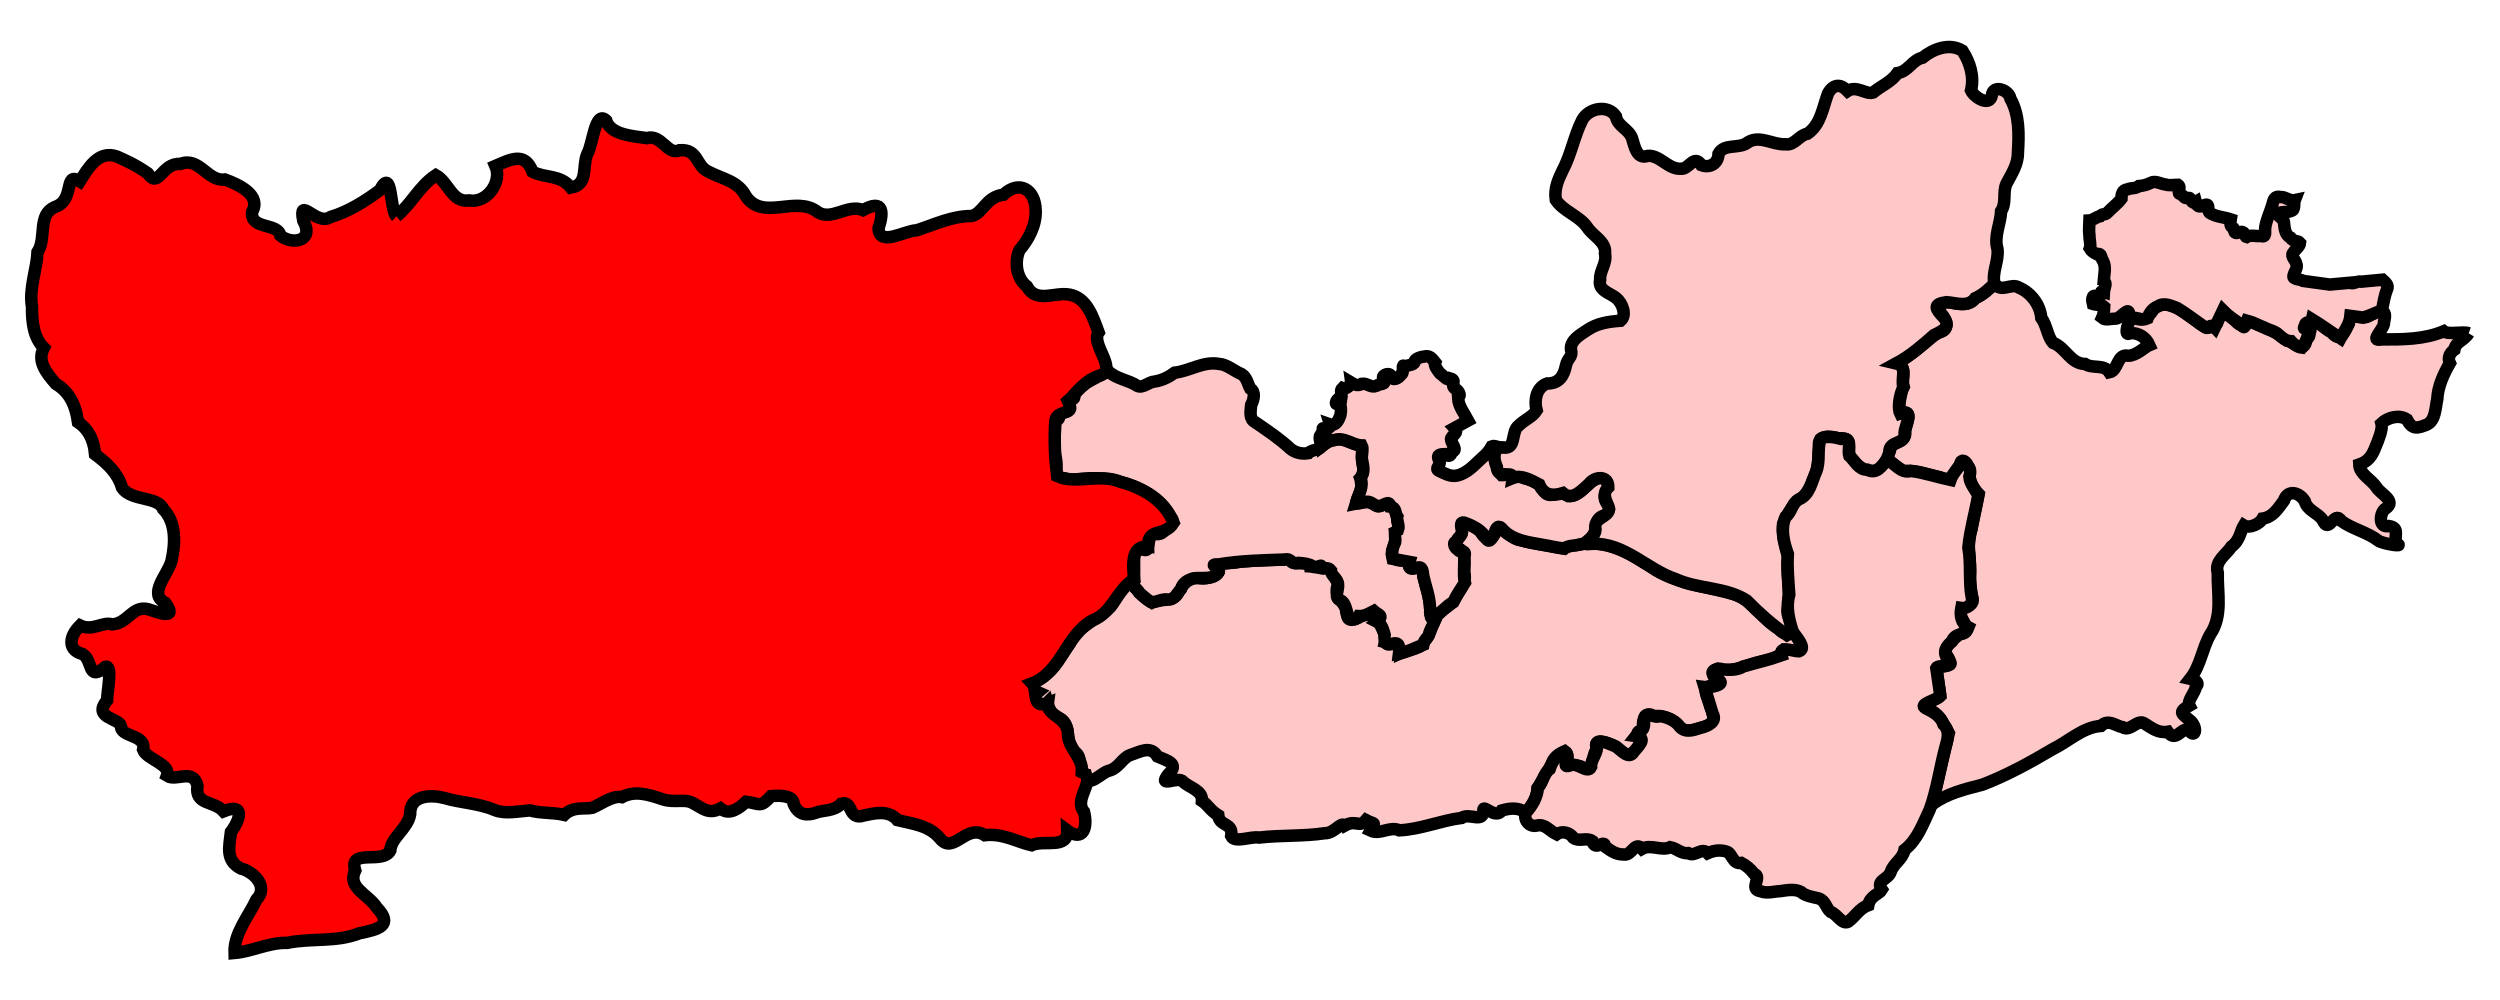 <?xml version="1.0" encoding="UTF-8" standalone="no"?>
<!-- Created with Inkscape (http://www.inkscape.org/) -->
<svg xmlns:svg="http://www.w3.org/2000/svg" xmlns="http://www.w3.org/2000/svg" version="1.0" width="200" height="80" id="svg2882">
  <defs id="defs2884"/>
  <path d="M 126.668,43.498 C 128.853,43.263 130.779,44.466 132.509,45.64 C 134.467,46.777 136.752,46.956 138.879,47.581 C 140.272,48.131 141.004,49.577 142.298,50.307 C 142.97,51.169 143.483,50.063 143.922,51.222 C 144.635,52.279 143.497,52.124 142.768,51.993 C 142.492,52.417 141.821,52.8 141.01,52.897 C 139.747,53.158 138.697,53.858 137.378,53.507 C 136.094,53.931 138.599,54.673 137.208,54.868 C 135.93,54.753 136.622,55.71 136.819,56.519 C 137.121,57.224 137.302,57.931 136.365,58.142 C 135.577,58.353 134.745,58.778 134.173,57.946 C 133.6,57.38 132.939,57.267 132.261,57.275 C 131.645,56.808 131.272,57.737 131.509,58.402 C 130.376,58.542 131.61,59.062 131.117,59.608 C 130.729,60.603 129.901,60.524 129.291,59.755 C 128.765,59.426 127.314,58.964 127.77,59.913 C 127.275,60.371 127.564,62.071 126.654,61.431 C 126.126,60.942 124.807,61.704 125.373,60.8 C 125.549,59.646 124.264,60.44 124.16,61.094 C 123.767,61.771 123.393,62.382 123,63.064 C 122.98,63.792 122.553,64.468 122.059,65.01 C 121.454,64.557 120.757,64.663 120.138,64.841 C 119.656,65.575 118.652,64.327 118.669,64.792 C 118.713,65.922 117.568,64.996 116.935,65.429 C 115.255,65.648 113.63,66.35 111.95,66.427 C 111.203,66.073 110.408,66.808 109.648,66.451 C 110.088,65.682 109.966,65.979 109.277,65.611 C 108.709,66.274 108.515,65.526 107.568,66.052 C 107.293,65.677 106.763,66.68 105.981,66.658 C 104.257,66.916 102.471,66.803 100.727,67.005 C 100.051,66.885 98.775,67.475 98.495,66.887 C 98.672,65.778 97.556,66.146 97.461,65.227 C 96.782,64.805 96.666,64.412 96.159,64.075 C 96.235,63.218 95.092,62.992 94.657,62.538 C 94.26,62.035 92.566,63.117 93.456,61.953 C 94.402,61.09 93.354,60.85 92.602,60.518 C 92.04,59.59 91.179,60.165 90.383,60.417 C 89.77,60.66 89.485,61.476 88.686,61.666 C 88.042,61.844 87.028,63.147 86.837,61.947 C 86.023,61.715 86.729,60.6 85.997,60.175 C 85.099,59.48 85.821,58.027 84.765,57.446 C 84.194,57.503 83.867,56.506 83.785,56.209 C 83.399,56.59 82.167,56.08 83.021,55.377 C 82.246,55.036 82.588,54.444 83.443,54.098 C 84.42,53.569 84.893,52.391 85.575,51.497 C 86.21,50.067 87.849,49.565 88.867,48.52 C 89.382,47.852 89.675,46.974 90.447,46.549 C 91.007,47.27 91.431,47.784 92.146,48.206 C 92.796,47.833 93.891,48.244 94.273,47.384 C 94.61,46.742 95.13,46.123 95.949,46.242 C 96.475,46.412 98.067,45.937 97.277,45.39 C 96.801,44.954 98.658,45.127 99.135,44.939 C 100.501,44.804 101.878,44.81 103.248,44.731 C 103.221,45.432 104.719,44.681 104.805,45.315 C 105.505,45.359 105.587,45.288 105.896,45.445 C 106.366,45.287 106.741,46.079 107.051,46.705 C 106.666,47.671 107.329,47.963 107.677,48.682 C 107.688,49.66 108.297,49.719 108.978,49.239 C 109.504,48.965 110.7,48.75 110.284,49.535 C 110.288,49.981 110.964,50.686 110.803,51.365 C 111.5,51.532 112.087,51.521 112.049,52.242 C 112.648,51.967 113.86,51.903 113.974,51.255 C 114.38,50.943 114.483,50.144 114.867,49.483 C 115.036,48.81 116.115,48.539 116.419,47.87 C 116.789,47.143 117.371,46.628 117.13,45.765 C 117.176,44.878 117.238,44.013 116.646,43.867 C 115.781,43.572 117.119,43.011 116.941,42.384 C 116.534,41.257 118.038,42.148 118.432,42.504 C 118.948,43.476 119.498,43.222 119.765,42.215 C 120.225,42.08 120.928,43.192 121.665,43.214 C 122.8,43.526 123.982,43.651 125.136,43.887 C 125.509,43.557 126.204,43.66 126.681,43.498" style="fill:#ffc8c8;fill-opacity:1;fill-rule:evenodd;stroke:#000000;stroke-opacity:1" id="Wokingham"/>
  <path d="M 197.487,26.66 C 197.125,27.262 196.45,27.321 196.349,27.977 C 196.035,28.194 195.77,28.597 195.989,29.052 C 195.493,29.92 195.032,30.89 194.98,31.942 C 194.824,32.626 194.855,33.62 194.151,33.969 C 193.439,34.236 193.006,34.439 192.559,33.561 C 191.931,33.131 190.992,33.41 190.517,33.867 C 190.636,34.284 190.293,35.158 190.052,35.721 C 189.776,36.463 189.456,36.921 188.737,37.162 C 188.764,37.935 189.694,38.349 190.107,38.968 C 190.435,39.534 191.741,40.06 190.865,40.675 C 190.386,40.934 190.213,42.278 191.113,42.083 C 192.033,42.23 191.485,42.883 191.71,43.472 C 192.504,43.815 190.586,43.495 190.265,43.252 C 189.368,42.565 188.197,42.329 187.306,41.68 C 186.734,40.746 186.338,42.818 185.814,41.602 C 185.4,40.989 184.588,40.865 184.38,40.083 C 183.948,39.391 183.023,39.116 182.712,40.049 C 182.25,40.669 181.847,41.367 181.012,41.486 C 180.788,41.899 179.964,42.314 179.506,42.031 C 179.255,42.437 179.181,43.262 178.526,43.718 C 178.083,44.392 177.15,44.896 177.42,45.818 C 177.385,47.474 177.828,49.275 176.825,50.743 C 176.171,51.882 176.052,53.246 175.222,54.299 C 175.876,54.439 175.897,54.789 175.677,54.913 C 175.618,55.426 174.952,56.055 175.153,56.446 C 174.164,57.01 174.585,57.095 175.278,57.701 C 175.868,58.312 175.554,59.172 175.079,58.35 C 174.475,58.235 174.048,59.425 173.422,58.543 C 172.652,58.672 172.124,58.229 171.579,57.892 C 171.029,57.462 170.404,58.584 169.815,58.177 C 169.262,58.082 168.685,57.483 168.075,58.072 C 166.598,58.185 165.491,59.318 164.199,59.94 C 162.405,61.007 160.55,62.02 158.606,62.771 C 157.202,63.134 155.745,63.471 154.567,64.361 C 155.012,62.461 155.458,60.561 155.904,58.662 C 155.451,57.897 155.117,57.012 154.192,56.726 C 153.139,56.299 155.151,56.085 155.211,55.565 C 155.104,54.819 154.998,54.072 154.891,53.326 C 155.876,53.388 156.351,53.167 155.639,52.288 C 155.521,51.657 156.347,51.132 156.743,50.733 C 157.838,50.645 157.141,49.898 156.881,49.319 C 156.574,48.327 157.972,48.695 157.793,47.922 C 157.81,47.838 157.547,46.668 157.594,46.099 C 157.728,44.842 157.252,43.589 157.712,42.365 C 157.905,41.418 158.099,40.472 158.293,39.525 C 157.804,39.033 157.511,38.445 157.578,37.781 C 157.561,37.165 156.913,36.369 156.786,37.25 C 156.283,37.826 156.08,38.727 155.184,38.177 C 154.202,37.988 153.246,37.553 152.23,37.695 C 151.712,37.196 150.611,36.891 151.2,36.026 C 151.312,35.196 152.576,35.514 152.414,34.459 C 152.568,33.729 153.112,32.669 151.905,33.086 C 151.918,32.315 152.048,31.533 152.261,30.836 C 152.13,30.255 152.613,29.275 151.71,29.061 C 152.967,28.438 153.92,27.387 155.05,26.601 C 156.007,26.47 155.771,25.635 155.298,25.071 C 154.234,24.562 155.423,24.076 156.083,24.192 C 156.772,24.371 157.546,24.472 158.033,23.842 C 158.656,23.58 159.213,23.042 159.565,22.687 C 160.105,23.471 160.914,22.593 161.522,23.012 C 162.486,23.42 163.21,24.376 163.304,25.426 C 163.751,26.032 163.79,26.932 164.248,27.431 C 165.253,27.796 165.629,29.102 166.808,29.12 C 167.438,29.529 168.299,29.102 168.755,29.788 C 169.464,29.643 169.351,28.27 170.241,28.46 C 170.906,28.473 171.57,27.763 171.95,27.607 C 171.682,26.989 171.096,26.622 170.428,26.644 C 169.815,27.069 170.27,25.417 170.691,25.4 C 171.55,25.847 171.925,25.274 172.35,24.652 C 173.536,23.815 174.768,25.056 175.732,25.689 C 176.322,26.239 176.97,26.397 177.356,25.867 C 177.625,24.828 178.007,24.762 178.699,25.547 C 179.524,26.433 179.474,25.859 180.112,25.746 C 181.117,26.186 182.15,26.534 182.972,27.257 C 183.542,27.389 184.353,28.33 184.51,27.179 C 185.36,26.438 183.704,26.02 184.808,25.819 C 185.171,25.211 185.967,26.395 186.51,26.564 C 187.243,27.487 187.55,26.585 187.906,25.893 C 187.811,24.729 189.007,25.749 189.577,25.227 C 190.317,24.794 191.044,24.609 190.723,25.742 C 190.822,26.294 189.449,27.355 190.521,27.156 C 192.208,27.154 193.917,27.166 195.502,26.5 C 195.871,26.803 197.002,26.486 197.5,26.66" style="fill:#ffc8c8;fill-opacity:1;fill-rule:evenodd;stroke:#000000;stroke-opacity:1" id="Windsor"/>
  <path d="M 186.387,22.765 C 186.958,22.713 187.529,22.661 188.101,22.609 C 188.118,22.793 188.619,22.444 188.91,22.534 C 189.471,22.481 190.032,22.428 190.593,22.375 C 190.818,22.589 191.143,22.799 190.955,23.179 C 190.737,23.706 190.677,24.276 190.554,24.829 C 190.05,25.012 189.556,25.269 189.046,25.406 C 188.709,25.361 188.372,25.315 188.036,25.27 C 187.972,25.947 187.542,26.481 187.231,27.062 C 186.47,26.561 185.734,26.016 184.959,25.543 C 184.856,25.998 184.441,25.548 184.381,26.106 C 184.051,26.494 185.119,26.186 184.753,26.6 C 184.541,26.993 184.442,27.481 184.155,27.813 C 183.843,27.776 183.494,27.553 183.271,27.296 C 182.883,27.292 182.556,27.012 182.285,26.766 C 181.991,26.474 181.516,26.409 181.151,26.208 C 180.682,26.031 180.236,25.768 179.753,25.647 C 179.625,25.964 179.599,26.452 179.312,25.974 C 178.796,25.626 178.27,25.289 177.831,24.842 C 177.615,25.296 177.399,25.751 177.182,26.205 C 176.815,25.817 176.692,26.349 176.451,26.214 C 175.691,25.701 174.967,25.119 174.184,24.649 C 173.693,24.476 173.131,24.16 172.639,24.505 C 172.212,24.656 171.93,25.059 171.794,25.478 C 171.39,25.67 170.986,25.377 170.585,25.428 C 170.234,25.567 170.487,24.609 170.033,24.992 C 169.732,25.173 169.504,25.543 169.097,25.497 C 168.784,25.499 168.443,25.647 168.172,25.426 C 168.278,25.188 168.326,24.9 168.336,24.536 C 168.162,24.363 167.704,24.409 167.425,24.317 C 167.369,24.11 167.299,23.475 167.745,23.715 C 168.256,23.98 167.829,23.153 168.315,23.336 C 168.333,23.03 168.599,22.631 168.295,22.49 C 168.332,21.947 168.5,21.393 168.251,20.877 C 168.046,20.671 168.192,20.213 167.744,20.337 C 167.472,20.201 167.276,20.049 167.183,19.88 C 167.296,19.573 167.143,19.178 167.153,18.837 C 167.095,18.438 167.148,18.037 167.16,17.636 C 167.431,17.622 167.698,17.354 168.004,17.298 C 168.275,16.994 168.333,17.301 168.628,16.978 C 168.977,16.611 169.417,16.289 169.712,15.895 C 169.718,15.55 169.781,15.193 170.19,15.15 C 170.489,15.014 170.841,15.111 171.113,14.886 C 171.43,14.864 171.744,14.787 172.042,14.636 C 172.429,14.413 172.853,14.727 173.258,14.763 C 173.574,14.871 173.909,14.777 174.235,14.78 C 174.572,15.005 174.047,15.529 174.488,15.529 C 174.689,15.688 174.771,15.94 175.096,15.826 C 175.342,15.813 175.278,16.385 175.663,16.156 C 175.784,16.63 176.03,16.556 176.395,16.395 C 176.847,16.23 176.525,16.922 176.808,17.045 C 177.297,17.354 177.911,17.366 178.455,17.546 C 178.388,17.917 178.453,18.146 178.626,18.204 C 178.812,18.294 178.587,18.786 179.125,18.597 C 179.625,18.394 179.579,18.934 179.715,18.967 C 180.044,18.759 180.48,18.927 180.854,18.879 C 181.342,19.045 181.176,18.53 181.214,18.227 C 181.304,17.575 181.62,16.965 181.799,16.33 C 181.879,15.97 181.988,15.648 182.423,15.761 C 182.829,15.725 183.164,16.104 183.583,16.014 C 183.474,16.296 183.653,16.798 183.278,16.879 C 182.94,17.029 182.54,16.889 182.207,17.091 C 182.298,17.432 182.775,17.495 182.726,17.881 C 182.769,18.307 182.815,18.79 183.24,19.012 C 183.407,19.346 183.846,19.224 184.009,19.427 C 183.983,19.722 183.614,19.959 183.455,20.231 C 183.217,20.485 183.655,20.814 183.707,21.101 C 183.851,21.412 183.534,21.746 183.477,22.068 C 183.392,22.373 184.037,22.321 184.26,22.475 C 184.968,22.576 185.678,22.668 186.387,22.765 z " style="fill:#ffc8c8;fill-opacity:1;fill-rule:evenodd;stroke:#000000;stroke-opacity:1" id="Slough"/>
  <path d="M 105.714,35.734 C 106.124,35.314 106.686,35.145 107.256,35.142 C 107.858,35.249 108.376,35.63 108.999,35.656 C 108.951,36.255 108.932,36.849 109.064,37.433 C 109.14,37.933 108.703,38.261 108.925,38.756 C 108.907,39.297 108.601,39.778 108.454,40.291 C 109.012,40.178 109.617,40.028 110.09,40.453 C 110.461,40.736 111.051,39.874 111.197,40.456 C 111.617,40.66 111.731,41.085 111.784,41.532 C 111.789,41.882 112.089,42.394 111.608,42.589 C 111.669,43.11 111.585,43.608 111.362,44.082 C 111.245,44.696 111.653,44.826 112.18,44.846 C 112.98,44.642 112.48,45.581 113.031,45.465 C 113.608,45.307 113.926,45.471 113.871,46.101 C 114.076,46.982 114.391,47.838 114.422,48.755 C 114.352,49.388 114.643,49.462 114.835,49.552 C 114.682,49.975 114.364,50.387 114.307,50.815 C 114.196,51.033 113.904,51.225 113.855,51.58 C 113.214,51.826 112.601,52.16 111.92,52.287 C 111.987,51.749 111.97,51.298 111.307,51.521 C 110.772,51.721 110.729,51.126 110.771,50.79 C 110.654,50.394 110.562,49.932 110.154,49.73 C 110.755,49.214 110.258,49.204 109.908,48.884 C 109.604,49.042 109.157,49.311 108.713,49.288 C 108.518,49.671 107.675,49.746 107.814,49.167 C 107.7,48.779 107.61,48.154 107.222,48.024 C 106.701,47.82 107.104,47.186 107.047,46.765 C 107.046,46.284 106.463,46.057 106.475,45.631 C 106.26,45.34 105.862,45.508 105.623,45.458 C 105.946,44.959 105.227,45.579 105.013,45.302 C 104.722,45.106 104.381,45.074 103.872,45.029 C 103.225,45.178 103.355,44.642 102.788,44.762 C 101.022,44.825 99.254,44.855 97.507,45.149 C 96.521,45.12 97.676,45.438 97.499,45.755 C 97.061,46.435 96.149,46.173 95.478,46.267 C 95.016,46.402 94.62,46.625 94.481,47.116 C 94.166,47.464 93.951,48.036 93.391,47.954 C 92.929,47.895 92.428,48.246 92.065,48.156 C 91.679,47.902 91.43,47.663 91.147,47.421 C 91.022,47.085 90.129,46.596 90.716,46.402 C 90.75,45.575 90.713,44.705 90.719,43.862 C 91.109,43.734 91.82,44.309 91.822,43.769 C 91.942,43.412 91.924,42.677 92.261,42.609 C 92.559,42.87 93.071,42.714 93.251,42.278 C 93.622,42.002 94.084,41.792 93.631,41.352 C 92.882,39.8 91.194,38.977 89.604,38.543 C 88.273,38.146 86.857,38.212 85.5,38.435 C 85.191,38.092 84.68,38.444 84.439,37.936 C 84.534,37.445 84.572,36.933 84.41,36.435 C 84.3,35.488 84.425,34.521 84.41,33.566 C 85.041,33.707 84.421,32.798 85.111,32.896 C 85.24,33.045 85.793,32.849 85.562,32.448 C 85.04,31.848 86.315,32.136 85.833,31.541 C 85.969,31.158 86.547,30.975 86.851,30.67 C 87.432,30.313 88.057,30.027 88.655,29.697 C 89.293,30.319 90.288,30.396 90.984,30.871 C 91.438,31.086 91.9,30.542 92.388,30.521 C 92.979,30.426 93.499,30.166 93.978,29.814 C 95.171,29.683 96.245,28.898 97.482,29.106 C 98.164,29.146 98.715,29.683 99.341,29.936 C 99.755,30.208 99.823,30.72 100.016,31.08 C 100.482,31.346 100.291,32.004 100.093,32.398 C 100.054,32.897 99.898,33.527 100.45,33.801 C 101.412,34.46 102.382,35.109 103.236,35.903 C 103.635,36.233 104.174,36.338 104.664,36.253 C 104.943,35.958 105.505,36.029 105.714,35.734 z " style="fill:#ffc8c8;fill-opacity:1;fill-rule:evenodd;stroke:#000000;stroke-opacity:1" id="Reading_West"/>
  <path d="M 120.008,35.799 C 119.694,35.979 119.4,36.227 119.573,36.657 C 119.67,37.151 119.797,37.632 120.138,38.019 C 120.378,38.035 121.237,37.71 120.904,38.149 C 121.189,38.258 121.581,37.98 121.923,38.251 C 122.526,38.406 123.169,38.619 123.482,39.206 C 123.658,39.647 124.015,39.647 124.42,39.531 C 124.811,39.431 125.183,39.437 125.513,39.694 C 126.28,39.698 126.749,38.963 127.315,38.543 C 127.637,38.344 128.16,37.981 128.454,38.41 C 128.74,38.712 128.678,39.118 128.459,39.436 C 128.243,39.724 128.43,40.242 128.706,40.395 C 128.848,40.616 128.79,41.162 128.406,41.222 C 127.983,41.318 127.737,41.563 127.731,42.008 C 127.62,42.731 127.147,43.482 126.36,43.557 C 125.972,43.682 125.479,43.622 125.156,43.864 C 124.601,43.861 123.979,43.66 123.398,43.581 C 122.296,43.382 121.078,43.252 120.255,42.407 C 119.909,41.937 119.711,42.147 119.572,42.624 C 119.438,42.878 119.189,43.567 118.911,43.087 C 118.596,42.473 117.937,42.117 117.315,41.875 C 116.742,41.623 116.892,42.045 116.943,42.435 C 117.074,42.85 116.545,42.979 116.544,43.313 C 116.11,43.371 116.442,43.942 116.651,43.974 C 116.734,44.281 117.381,43.873 117.136,44.557 C 117.173,45.238 117.045,45.947 117.192,46.608 C 116.883,47.099 116.517,47.622 116.259,48.17 C 115.687,48.492 115.246,49.043 114.706,49.428 C 114.329,49.698 114.522,48.841 114.403,48.602 C 114.375,47.751 114.067,46.96 113.875,46.143 C 113.805,45.759 113.857,45.218 113.313,45.44 C 112.847,45.563 112.597,45.465 112.751,44.952 C 112.305,44.87 111.859,44.787 111.414,44.705 C 111.329,44.278 111.377,43.869 111.572,43.479 C 111.752,43.13 111.386,42.584 111.842,42.394 C 111.975,42.032 111.716,41.671 111.781,41.33 C 111.574,41.014 111.699,40.601 111.241,40.535 C 111.127,39.952 110.753,40.438 110.384,40.471 C 110.038,40.584 109.774,40.138 109.401,40.136 C 109.152,40.091 108.366,40.493 108.517,40.114 C 108.702,39.509 109.118,38.881 108.83,38.24 C 109.221,37.816 109.045,37.223 108.95,36.723 C 108.92,36.38 109.076,35.888 108.937,35.632 C 108.178,35.61 107.524,34.927 106.75,35.206 C 106.325,35.203 106.03,35.492 105.714,35.734 C 105.665,35.488 105.431,34.807 105.706,34.806 C 105.54,34.552 106.419,34.524 105.974,34.365 C 105.423,34.093 106.572,34.509 106.402,33.956 C 106.865,34.119 107.118,33.565 107.236,33.204 C 107.293,32.941 107.34,32.279 107.025,32.268 C 106.712,32.514 106.917,31.738 107.311,31.865 C 107.378,31.471 107.172,31.266 107.396,31.045 C 107.703,31.167 108.08,30.82 108.058,30.586 C 108.327,30.747 108.597,30.923 108.958,30.697 C 109.36,30.635 109.684,31.047 110.103,30.877 C 110.386,30.635 110.908,30.852 110.728,30.334 C 110.398,30.098 111.077,29.731 111.265,30.047 C 111.399,30.564 111.884,30.256 112.088,29.966 C 112.387,29.825 112.071,28.927 112.392,29.366 C 112.575,29.156 113.084,29.26 113.175,28.954 C 113.108,28.735 113.681,28.536 113.91,28.529 C 114.374,28.404 114.549,28.669 114.803,28.986 C 114.691,29.233 115.023,29.646 115.211,29.88 C 115.488,30.048 115.792,30.527 116.023,30.277 C 116.599,30.444 115.974,30.797 116.428,31.11 C 116.642,31.209 116.954,31.634 116.644,31.81 C 116.67,32.511 117.138,33.049 117.451,33.644 C 117.087,33.843 116.723,34.042 116.36,34.241 C 116.77,34.682 116.052,34.827 116.08,35.163 C 116.1,35.477 116.656,36.032 116.177,36.122 C 116.053,36.393 116.019,36.621 115.571,36.328 C 115.066,36.339 114.927,36.447 115.14,36.844 C 115.333,37.222 114.708,37.477 115.129,37.669 C 115.571,37.877 116,38.137 116.508,38.056 C 117.365,37.901 117.97,37.164 118.595,36.604 C 118.899,36.35 119.155,36.056 119.346,35.708 C 119.561,35.616 119.79,35.774 120.008,35.799 z " style="fill:#ffc8c8;fill-opacity:1;fill-rule:evenodd;stroke:#000000;stroke-opacity:1" id="Reading_East"/>
  <path d="M 31.713,17.299 C 32.901,16.355 33.508,14.917 34.868,14.014 C 35.9,14.592 36.151,16.232 37.518,16.035 C 38.942,16.302 40.199,14.566 39.633,13.274 C 40.839,12.762 41.981,12.106 42.605,13.741 C 43.655,14.284 44.827,13.947 45.67,15.014 C 47.104,14.762 46.552,13.321 46.981,12.314 C 47.428,11.591 47.599,8.768 48.491,9.635 C 48.854,10.803 50.665,10.889 51.744,11.049 C 52.908,10.694 53.418,12.476 54.363,12.017 C 55.896,11.906 55.638,13.277 56.677,13.735 C 57.807,14.332 59.037,14.467 59.676,15.706 C 61.061,17.718 63.675,15.584 65.423,16.97 C 66.545,17.691 67.807,16.294 69.046,16.808 C 70.736,15.862 70.684,17.052 70.282,18.261 C 70.341,19.768 72.361,18.445 73.365,18.419 C 74.82,17.938 76.177,17.275 77.739,17.282 C 78.678,17.037 78.843,15.761 80.273,15.576 C 81.529,14.382 82.812,15.144 82.854,16.811 C 82.912,18.026 82.274,19.17 81.559,20.008 C 81.182,20.826 81.238,22.196 82.152,22.912 C 82.916,24.295 84.333,23.343 85.563,23.57 C 86.983,23.828 87.449,25.411 87.889,26.595 C 87.241,27.505 89.4,29.517 88.065,30.013 C 86.766,30.378 86.053,31.532 85.435,32.073 C 86.048,33.361 84.402,32.694 84.417,33.793 C 84.325,35.222 84.4,36.78 84.57,38.088 C 86.032,38.766 88.005,37.839 89.663,38.559 C 91.43,39.015 93.188,40.057 93.887,41.823 C 93.133,43.028 91.812,42.127 91.842,43.736 C 90.629,43.625 90.556,44.835 90.732,46.343 C 89.358,47.148 89.008,49.035 87.401,49.626 C 85.26,50.827 84.911,53.772 82.57,54.668 C 83.059,55.186 82.479,56.779 83.827,56.241 C 83.683,57.273 85.421,57.344 85.43,58.686 C 85.444,59.912 86.66,60.589 86.552,61.777 C 87.813,62.372 85.819,63.893 86.721,64.945 C 87.037,66.188 86.662,67.382 85.383,66.438 C 85.438,67.977 83.529,67.152 82.521,67.62 C 81.326,67.345 80.244,66.649 78.782,66.816 C 77.301,65.851 76.267,68.409 75.213,67.088 C 74.331,66.022 73.035,65.916 71.791,65.607 C 71.073,64.731 69.797,65.099 69.142,65.231 C 67.805,65.682 68.276,64.027 67.31,64.288 C 66.747,64.926 65.733,64.809 65.299,65.01 C 64.554,65.275 63.869,65.221 63.495,64.322 C 63.483,63.653 62.485,63.617 61.69,63.686 C 60.788,64.657 60.86,64.296 59.691,64.14 C 59.166,64.624 58.353,65.286 57.628,64.676 C 56.686,65.193 56.182,64.633 55.446,64.257 C 54.816,63.871 53.957,64.252 53.025,63.948 C 51.907,63.577 50.815,63.205 49.756,63.77 C 49.028,63.62 48.114,64.304 47.396,64.621 C 46.78,64.756 45.861,64.482 45.137,65.192 C 44.197,64.977 43.266,65.077 42.386,64.831 C 41.436,64.903 40.403,65.142 39.568,64.802 C 38.296,64.256 36.768,64.213 35.576,63.847 C 34.517,63.563 32.771,63.565 32.813,65.155 C 32.6,66.311 31.289,66.999 31.221,68.046 C 30.628,69.186 27.864,67.821 28.416,69.632 C 27.748,71.038 29.469,71.533 30.148,72.613 C 31.526,74.057 30.23,74.359 28.762,74.66 C 26.871,75.404 24.958,75.025 22.978,75.429 C 21.499,75.389 20.159,76.12 18.762,76.24 C 18.706,74.674 19.865,73.349 20.522,71.962 C 21.524,70.923 20.274,69.719 19.257,69.477 C 18.01,68.824 18.346,67.714 18.475,66.556 C 19.25,65.524 19.603,64.209 17.884,64.906 C 17.077,64.019 15.569,64.437 15.799,62.855 C 15.449,61.433 14.103,62.548 13.356,62.063 C 13.715,61.139 11.732,60.757 11.446,59.982 C 11.736,58.736 9.595,58.998 9.682,58.071 C 9.509,57.446 7.373,57.449 8.567,56.022 C 8.578,55.278 9.023,53.186 8.439,53.34 C 6.969,54.601 7.462,52.809 6.609,52.326 C 5.464,52.032 5.447,51.004 6.406,50.041 C 7.417,50.522 8.218,49.702 8.988,49.953 C 10.263,49.853 10.584,48.416 11.853,48.738 C 12.693,49.012 14.27,49.633 13.215,48.222 C 11.809,47.529 13.431,45.965 13.717,44.882 C 14.017,43.53 14.133,41.811 13.043,40.707 C 12.616,39.69 10.535,40.112 9.77,39.035 C 9.397,37.808 8.604,37.104 7.608,36.344 C 7.499,35.03 6.949,34.247 6.241,33.774 C 6.063,32.478 5.605,31.386 4.465,30.71 C 3.612,29.734 2.968,28.839 3.506,27.828 C 2.695,27.016 2.544,25.805 2.561,24.527 C 2.301,23.11 2.953,21.475 3.004,20.167 C 3.752,19.032 2.961,17.171 4.395,16.559 C 6.048,16.01 5.053,13.65 6.388,14.502 C 7.045,13.46 7.873,11.994 9.348,12.521 C 10.111,12.865 10.804,13.159 11.815,13.858 C 12.706,15.174 12.925,13.002 14.427,13.117 C 15.948,12.512 16.604,14.552 17.99,14.359 C 19.101,14.764 20.941,15.616 20.166,16.959 C 20.022,18.395 22.235,17.805 22.429,18.84 C 23.294,19.589 25.204,19.355 24.259,17.649 C 23.835,15.562 25.309,18.134 26.449,17.359 C 27.879,16.924 29.206,16.1 30.397,15.208 C 31.415,13.254 31.17,16.804 31.713,17.312" style="fill:red;fill-opacity:1;fill-rule:evenodd;stroke:#000000;stroke-opacity:1" id="Newbury"/>
  <path d="M 125.006,13.638 C 125.691,12.36 125.931,10.883 126.574,9.607 C 127.087,8.644 128.631,8.339 129.271,9.302 C 129.396,10.121 130.319,10.31 130.571,11.084 C 130.761,11.677 130.938,12.78 131.814,12.47 C 132.781,12.381 133.452,13.563 134.469,13.499 C 135.102,13.589 135.527,12.288 136.105,13.209 C 136.773,13.473 137.463,13.096 137.483,12.296 C 137.954,11.432 139.159,11.968 139.859,11.368 C 140.815,10.802 141.818,11.601 142.834,11.542 C 143.568,11.657 143.893,10.827 144.597,10.696 C 145.671,9.965 145.824,8.589 146.242,7.473 C 146.717,6.636 147.32,6.764 147.81,7.279 C 148.529,6.812 149.28,7.591 149.845,7.407 C 150.491,6.869 151.305,6.56 151.801,5.848 C 152.664,5.719 152.968,4.805 153.801,4.615 C 154.665,3.908 155.964,3.417 156.994,4.057 C 157.604,4.992 157.948,6.129 157.682,7.237 C 157.925,7.777 159.173,8.577 159.347,7.632 C 159.438,6.715 160.737,7.205 160.832,7.887 C 161.569,9.216 161.519,10.747 161.434,12.212 C 161.448,13.156 160.923,13.917 160.509,14.708 C 160.205,15.418 160.535,16.197 160.09,16.893 C 160.045,17.917 159.501,18.887 159.798,19.918 C 159.916,20.857 159.354,21.763 159.552,22.687 C 159.199,23.046 158.648,23.584 158.02,23.855 C 157.437,24.624 156.501,24.222 155.714,24.172 C 154.567,24.33 154.865,24.734 155.488,25.385 C 156.135,26.168 155.367,26.486 154.718,26.806 C 153.773,27.647 152.817,28.472 151.697,29.074 C 152.665,29.3 152.034,30.347 152.282,30.957 C 151.968,31.554 151.796,32.629 152.018,33.078 C 153.222,32.675 152.404,33.981 152.363,34.63 C 152.481,35.624 151.109,35.193 151.148,36.172 C 150.976,36.833 150.451,37.783 149.674,37.658 C 148.875,37.636 148.439,37.054 147.953,36.469 C 147.843,35.73 148.177,34.938 147.089,35.079 C 146.482,34.887 145.333,34.747 145.532,35.742 C 145.446,36.667 145.488,37.592 145.014,38.435 C 144.766,39.14 144.398,39.767 143.74,40.117 C 143.273,40.661 142.884,41.268 142.642,41.936 C 142.559,42.831 142.815,43.708 143.039,44.545 C 142.877,45.945 143.273,47.354 143.005,48.748 C 142.879,49.464 143.852,50.399 142.973,50.82 C 141.791,50.002 140.723,49.048 139.722,48.03 C 138.026,46.952 135.883,47.15 134.071,46.336 C 131.767,45.57 129.968,43.409 127.388,43.505 C 125.988,43.671 127.636,43.137 127.642,42.381 C 127.435,41.355 128.649,41.454 128.738,40.72 C 128.672,40.304 128.03,39.581 128.667,38.98 C 128.684,38.004 127.573,38.102 127.124,38.711 C 126.562,39.199 125.805,40.106 125.032,39.447 C 124.202,39.703 123.507,39.627 123.137,38.759 C 122.508,38.434 121.695,37.948 121.008,38.24 C 121.093,37.592 119.77,38.399 119.744,37.352 C 119.463,36.739 119.396,35.763 120.26,35.805 C 121.342,35.96 120.845,34.505 121.503,34.042 C 121.949,33.583 122.599,33.363 122.93,32.831 C 122.719,32.021 122.902,30.997 123.768,30.679 C 124.732,30.701 125.104,30.048 125.26,29.301 C 125.409,28.554 125.847,28.62 125.674,27.957 C 125.616,27.21 126.424,26.78 126.998,26.395 C 127.781,25.863 128.707,25.724 129.641,25.66 C 130.17,25.212 129.776,24.234 129.306,23.851 C 128.798,23.425 127.819,23.256 128.009,22.382 C 127.967,21.623 128.568,21.09 128.399,20.285 C 128.532,19.347 127.437,18.893 126.988,18.193 C 126.323,17.24 125.095,16.936 124.461,15.988 C 124.334,15.106 124.628,14.417 125.006,13.638 z " style="fill:#ffc8c8;fill-opacity:1;fill-rule:evenodd;stroke:#000000;stroke-opacity:1" id="Maidenhead"/>
  <path d="M 143.401,50.47 C 143.103,49.524 142.87,48.545 143.142,47.561 C 143.068,46.482 142.961,45.387 143.029,44.319 C 142.699,43.393 142.421,42.29 142.843,41.356 C 143.345,40.975 143.325,40.265 143.921,39.941 C 144.785,39.593 144.938,38.498 145.291,37.723 C 145.631,36.903 145.354,35.976 145.639,35.125 C 145.983,34.826 146.806,34.978 147.286,35.113 C 148.284,34.967 147.769,35.856 147.945,36.461 C 148.408,36.887 148.695,37.6 149.389,37.579 C 150.12,37.978 150.549,37.281 150.954,36.781 C 151.563,37.01 152.061,37.931 152.868,37.675 C 153.935,37.807 154.977,38.172 156.034,38.396 C 156.254,37.755 156.85,37.345 157.033,36.682 C 157.122,37.282 157.836,37.215 157.548,38.135 C 157.589,38.694 158.028,39.155 158.258,39.629 C 158.017,41.021 157.603,42.404 157.472,43.8 C 157.701,45.123 157.502,46.471 157.734,47.795 C 157.988,47.878 157.633,48.747 156.903,48.639 C 156.789,49.226 156.895,49.884 157.475,50.184 C 157.199,50.912 156.412,50.562 156.151,51.32 C 155.692,51.71 155.383,52.151 155.827,52.734 C 156.628,53.496 155.065,53.114 154.906,53.444 C 155.014,54.192 155.121,54.94 155.229,55.689 C 154.924,56.009 153.451,56.325 154.04,56.65 C 154.654,56.952 155.253,57.269 155.485,57.958 C 156.027,58.499 155.81,59.153 155.626,59.802 C 155.19,61.442 154.96,63.154 154.387,64.747 C 153.838,65.903 153.401,67.176 152.359,67.996 C 152.219,68.736 151.497,69.048 151.263,69.741 C 151.065,70.378 150.016,70.424 150.549,71.181 C 150.374,71.503 149.602,71.66 149.464,72.41 C 148.764,72.661 148.411,73.334 147.848,73.743 C 147.356,73.985 146.997,73.14 146.444,72.946 C 146.064,72.64 146.06,72.048 145.466,71.865 C 144.99,71.753 144.418,71.675 144.074,71.351 C 143.572,71.1 143.01,71.205 142.419,71.293 C 141.974,71.299 141.36,71.508 140.836,71.297 C 139.871,71.146 141.022,70.129 140.332,69.909 C 140.02,69.52 139.745,69.267 139.312,69.035 C 138.599,69.166 138.578,68.238 138.115,68.127 C 137.641,67.98 137.14,68.02 136.614,68.253 C 136.132,67.739 135.599,68.591 135.066,68.254 C 134.475,68.306 134.167,67.882 133.621,67.772 C 132.95,68.115 132.063,67.511 131.367,67.905 C 130.79,67.247 130.543,68.473 129.912,68.361 C 129.212,68.366 128.827,68.017 128.421,67.736 C 128.354,67.043 127.64,68.19 127.382,67.282 C 126.898,66.959 126.353,67.374 125.872,67.031 C 125.618,66.632 124.992,66.417 124.527,66.745 C 123.97,66.478 123.593,65.874 122.931,66.048 C 122.308,66.19 121.854,65.539 122.072,65.01 C 122.577,64.453 122.986,63.762 123.03,63.028 C 123.461,62.57 123.467,61.914 123.973,61.525 C 124.176,60.872 124.555,60.371 125.188,60.09 C 125.804,60.512 124.79,61.488 125.562,61.253 C 126.183,60.902 126.999,61.966 127.287,61.36 C 127.233,60.742 127.941,60.129 127.702,59.613 C 127.714,58.964 128.803,59.55 129.251,59.713 C 129.666,59.97 130.31,60.826 130.693,60.151 C 131.042,59.717 131.841,59.021 130.86,58.882 C 131.298,58.311 131.602,58.536 131.512,57.601 C 131.606,56.735 132.268,57.526 132.808,57.285 C 133.186,57.335 133.912,57.56 134.288,58.02 C 134.754,58.682 135.41,58.431 136.057,58.225 C 136.641,58.09 137.382,57.73 137.012,57.097 C 136.796,56.389 136.581,55.682 136.365,54.975 C 136.75,55.029 138.168,54.795 137.459,54.362 C 136.698,54.126 137.109,53.27 137.812,53.553 C 138.364,53.621 139.051,53.595 139.452,53.321 C 140.472,53.017 141.517,52.791 142.519,52.43 C 142.309,51.59 143.466,52.117 143.908,52.109 C 144.563,51.872 143.73,51.004 143.478,50.615 L 143.432,50.519 L 143.401,50.457" style="fill:#ffc8c8;fill-opacity:1;fill-rule:evenodd;stroke:#000000;stroke-opacity:1" id="Bracknell"/>
</svg>
